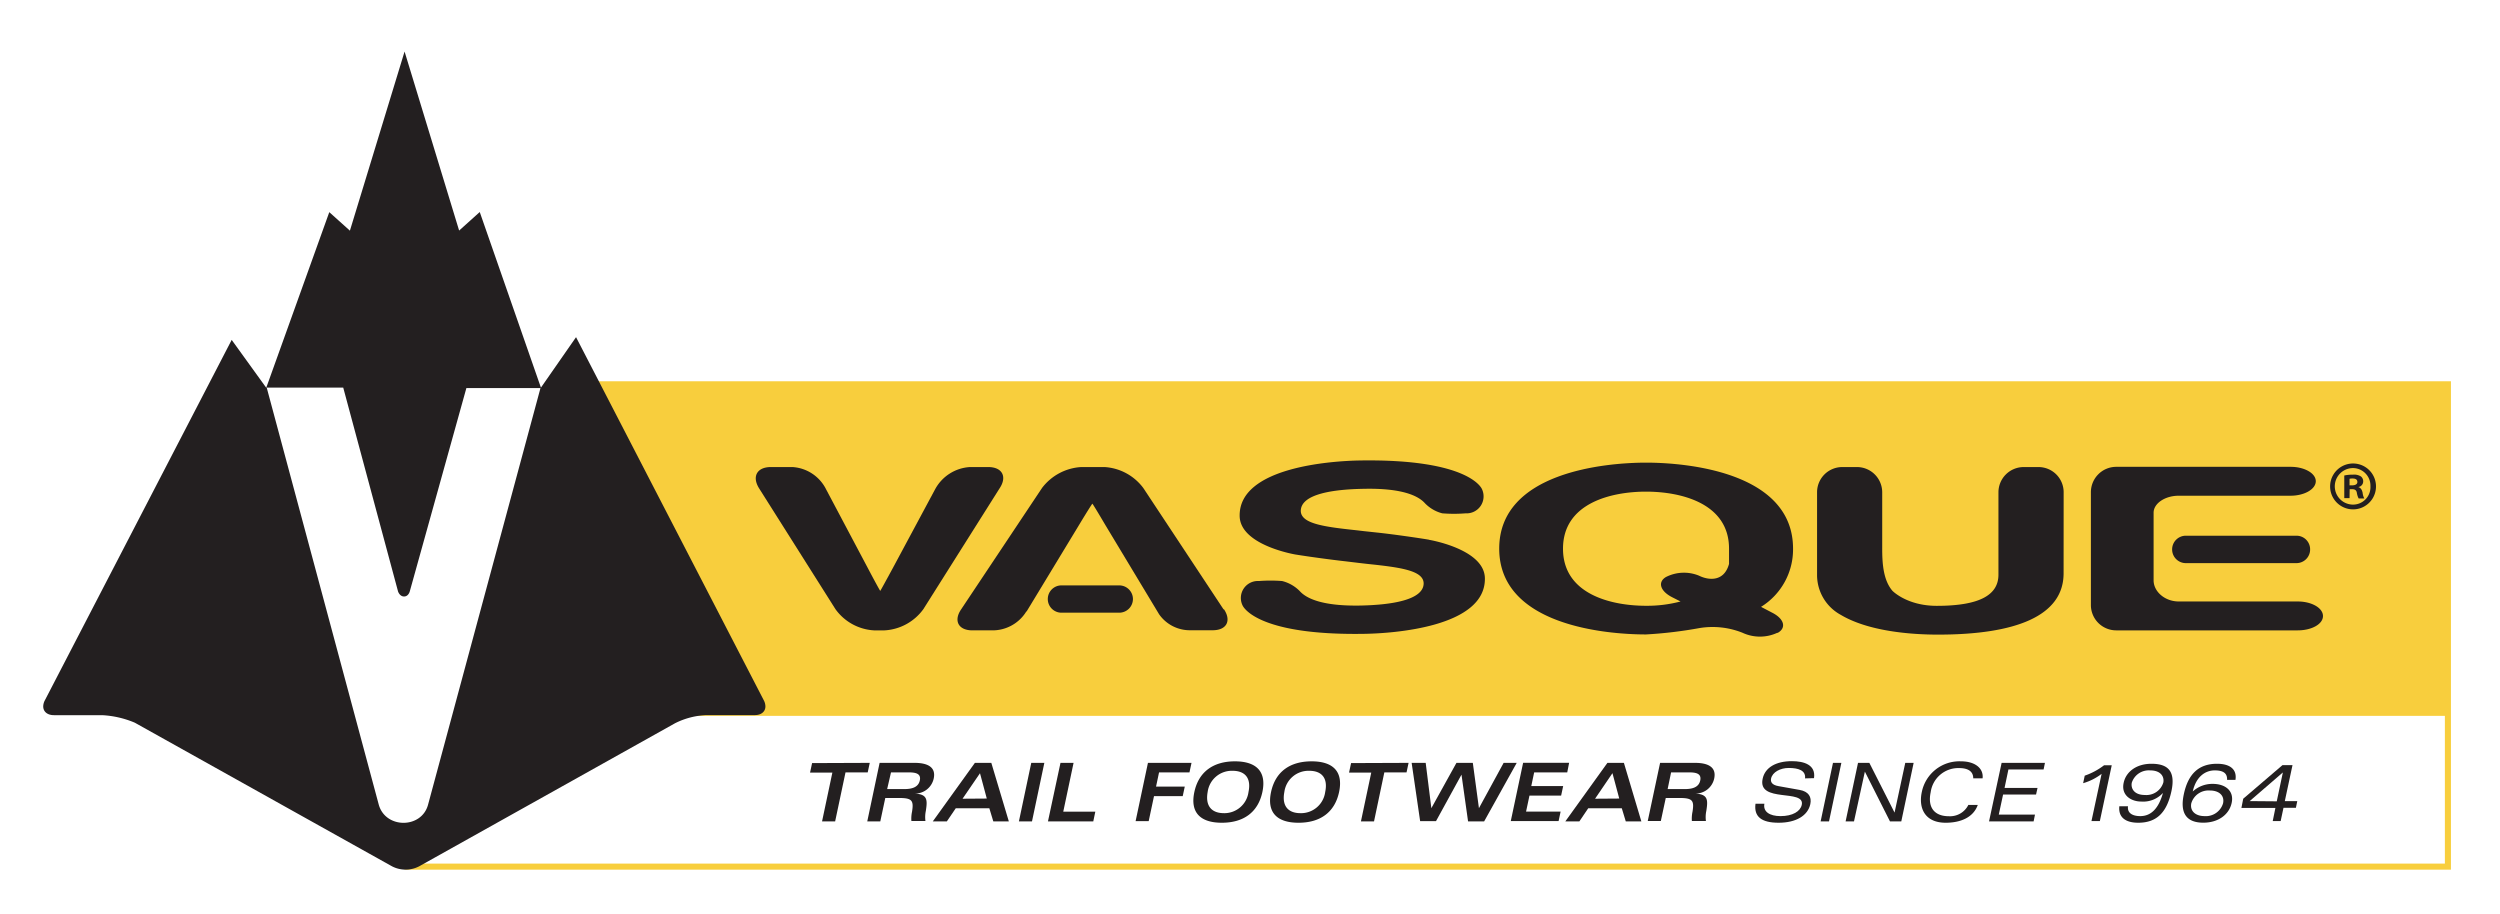 <svg id="Layer_1" data-name="Layer 1" xmlns="http://www.w3.org/2000/svg" viewBox="0 0 441.33 161.33"><defs><style>.cls-1{fill:#f8ce3d;}.cls-2{fill:#231f20;}</style></defs><title>Artboard 1</title><path class="cls-1" d="M104,67.3v58H92.88l-21.5,28.22H432.67V67.3ZM431.6,152.45H73.54l19.87-26.08H431.6Z"/><path class="cls-2" d="M165.09,86.35a7.49,7.49,0,0,1,6.13-3.9h3.25c2.43,0,3.37,1.68,2,3.74L163,107.54a9.08,9.08,0,0,1-6.84,3.74h-1.87a9,9,0,0,1-6.81-3.75L134,86.2c-1.29-2.07-.37-3.75,2.08-3.75h3.82a7.11,7.11,0,0,1,5.93,3.93l7.42,14c1.13,2.15,2.11,3.93,2.14,3.93s1-1.77,2.17-3.93Z"/><path class="cls-2" d="M216,107.58,201.83,86.15A9.23,9.23,0,0,0,195,82.45h-4.13a9.37,9.37,0,0,0-6.91,3.68l-14.3,21.46c-1.35,2-.47,3.69,2,3.69h3.59a7,7,0,0,0,5.71-3,2.26,2.26,0,0,1,.32-.42l9.18-15.14c1.26-2.09,2.33-3.8,2.38-3.8s1.09,1.73,2.33,3.83l9.45,15.69a6.61,6.61,0,0,0,5.45,2.82h4c2.46,0,3.35-1.66,2-3.7"/><path class="cls-2" d="M364.29,101.21c0,7.59-8.58,10.82-22.16,10.82-5,0-12.35-.62-17.16-3.48a8,8,0,0,1-4.2-7V86.89a4.45,4.45,0,0,1,4.43-4.44h2.62a4.46,4.46,0,0,1,4.45,4.44v9.85c0,2.42.11,5.6,1.81,7.56,0,0,2.55,2.65,7.82,2.65,7.73,0,10.89-2,10.89-5.5V86.89a4.46,4.46,0,0,1,4.46-4.44h2.63a4.44,4.44,0,0,1,4.42,4.44Z"/><path class="cls-2" d="M380.18,102.45c0,2,2,3.73,4.44,3.73h21c2.46,0,4.46,1.14,4.46,2.57s-2,2.53-4.46,2.53H373.58a4.47,4.47,0,0,1-4.47-4.43v-20a4.48,4.48,0,0,1,4.47-4.44h30.79c2.45,0,4.44,1.14,4.44,2.54s-2,2.56-4.44,2.56H384.62c-2.43,0-4.44,1.36-4.44,3Z"/><path class="cls-2" d="M200,105.74a2.42,2.42,0,0,1-2.42,2.42h-10.2a2.41,2.41,0,0,1,0-4.82h10.2a2.42,2.42,0,0,1,2.42,2.4"/><path class="cls-2" d="M407.81,97a2.41,2.41,0,0,1-2.41,2.41H385.87a2.42,2.42,0,1,1,0-4.84H405.4A2.4,2.4,0,0,1,407.81,97"/><path class="cls-2" d="M294.15,101.83c-1.58.89-1.1,2.53,1.08,3.62l1.44.73a23.13,23.13,0,0,1-6.09.76c-6.09,0-14.66-2-14.66-10.08s8.57-10.07,14.66-10.07,14.65,2,14.65,10.07v2.69c-.9,3.28-3.73,2.86-5.31,2.07a7,7,0,0,0-5.76.21m19.63,9.91c1.63-.89,1.19-2.52-1-3.61l-1.91-1a11.92,11.92,0,0,0,5.65-10.28c0-13.53-18.79-15.18-25.93-15.18s-25.94,1.65-25.94,15.18S283.43,112,290.58,112a75.9,75.9,0,0,0,9.46-1.13,14.24,14.24,0,0,1,7.56.83,7.3,7.3,0,0,0,6.17,0"/><path class="cls-2" d="M252.24,95.27c-2.41-.4-6.36-.95-8.8-1.22l-2.6-.28v0l-1.37-.16c-5.72-.61-9.78-1.15-9.84-3.4,0-3.05,5.87-3.84,11.21-3.92,6.58-.13,9.48,1.19,10.69,2.53a6.51,6.51,0,0,0,3.08,1.8,25.9,25.9,0,0,0,4.12,0,3,3,0,0,0,2.89-4.26s-2-5.4-21.68-5.07c-4.75.09-21.26,1.13-21.1,9.81.08,5.17,9.86,6.79,9.86,6.79,2.41.39,6.38.93,8.82,1.2l2.58.31v0l1.39.16c5.73.6,9.78,1.15,9.83,3.41,0,3-5.88,3.83-11.22,3.93-6.56.11-9.45-1.2-10.67-2.57a6.6,6.6,0,0,0-3.1-1.76,27,27,0,0,0-4.1,0,3,3,0,0,0-2.9,4.26s2,5.41,21.69,5.06c4.75-.09,21.27-1.13,21.11-9.82-.09-5.17-9.88-6.78-9.88-6.78"/><path class="cls-2" d="M415.39,81.82a4.05,4.05,0,1,1,0,8.1,4.05,4.05,0,1,1,0-8.1Zm0,.81a3.22,3.22,0,0,0,0,6.45,3.08,3.08,0,0,0,3.07-3.23,3.11,3.11,0,0,0-3.1-3.22Zm-.62,5.31h-.93v-4a7,7,0,0,1,1.55-.15,2.23,2.23,0,0,1,1.39.32,1.09,1.09,0,0,1,.4.86,1,1,0,0,1-.83,1V86c.39.12.61.44.73,1a2.57,2.57,0,0,0,.3,1h-1a3.25,3.25,0,0,1-.32-1c-.07-.44-.32-.64-.83-.64h-.44Zm0-2.26h.44c.53,0,.94-.18.94-.59s-.27-.62-.86-.62a2.34,2.34,0,0,0-.52.05Z"/><path class="cls-2" d="M40.9,60,47,68.45l11.13-31,3.64,3.27L71.42,9.1,81.05,40.7l3.64-3.27,10.8,31,6.2-8.91,33.13,64.08a2.38,2.38,0,0,1,.3,1.1c0,.9-.7,1.54-1.89,1.54h-8.53a13.44,13.44,0,0,0-5.54,1.44L74,152.93a5.19,5.19,0,0,1-5-.11l-45.2-25.24A17,17,0,0,0,18,126.25H9.53c-1.19,0-1.9-.64-1.9-1.55a2.39,2.39,0,0,1,.3-1.09Zm25.95,82c1.16,4.34,7.62,4.34,8.73,0L95.41,68.51l-13.08,0-10,35.92s-.23.87-1,.87-1.06-.88-1.06-.88l-9.68-36H47.08Z"/><path class="cls-2" d="M153.54,134.67l-.36,1.68h-3.92L147.43,145h-2.31l1.82-8.61H143l.36-1.68Z"/><path class="cls-2" d="M155.28,134.67h6.17c2.27,0,3.82.73,3.38,2.77a3.37,3.37,0,0,1-3.39,2.65v0c2.34.1,2.29,1.16,2,3.06a5.25,5.25,0,0,0-.07,1.78h-2.48a5.82,5.82,0,0,1,.11-1.62c.33-2,0-2.44-2.28-2.44h-2.44L155.4,145H153.1Zm1.33,4.63h3c1.35,0,2.51-.3,2.77-1.54s-.81-1.41-2-1.41h-3.09Z"/><path class="cls-2" d="M172.1,134.67H175L178.09,145h-2.74l-.7-2.31h-5.93L167.15,145h-2.48Zm2.1,6.3L173,136.5,169.92,141Z"/><path class="cls-2" d="M182.05,134.67h2.31L182.18,145h-2.31Z"/><path class="cls-2" d="M187.21,134.67h2.31l-1.82,8.61h5.66L193,145h-8Z"/><path class="cls-2" d="M210.34,134.67l-.36,1.68h-5.37l-.53,2.51h5.07l-.36,1.68h-5.07l-.94,4.42h-2.31l2.18-10.29Z"/><path class="cls-2" d="M218,134.4c3.79,0,5.62,1.81,4.85,5.42s-3.36,5.42-7.16,5.42-5.62-1.81-4.85-5.42S214.23,134.4,218,134.4Zm-2,9.15a4.3,4.3,0,0,0,4.4-3.74c.51-2.42-.58-3.74-2.82-3.74a4.3,4.3,0,0,0-4.39,3.74C212.75,142.24,213.85,143.55,216.07,143.55Z"/><path class="cls-2" d="M231.54,134.4c3.79,0,5.62,1.81,4.85,5.42s-3.36,5.42-7.16,5.42-5.62-1.81-4.85-5.42S227.74,134.4,231.54,134.4Zm-2,9.15a4.3,4.3,0,0,0,4.4-3.74c.51-2.42-.58-3.74-2.82-3.74a4.3,4.3,0,0,0-4.39,3.74C226.26,142.24,227.36,143.55,229.58,143.55Z"/><path class="cls-2" d="M248.66,134.67l-.36,1.68h-3.92L242.56,145h-2.31l1.82-8.61h-3.92l.36-1.68Z"/><path class="cls-2" d="M257.11,134.67H260l1.08,8h0l4.36-8h2.31L262,145h-2.84L258,136.75h0l-4.5,8.21H250.7l-1.5-10.29h2.48l1,8h0Z"/><path class="cls-2" d="M276.67,136.35h-5.84l-.51,2.42h5.63l-.36,1.68H270l-.6,2.82h6.1l-.36,1.68H266.7l2.18-10.29H277Z"/><path class="cls-2" d="M283.76,134.67h2.91L289.75,145H287l-.7-2.31h-5.93L278.81,145h-2.48Zm2.09,6.3-1.2-4.48L281.58,141Z"/><path class="cls-2" d="M293.06,134.67h6.17c2.27,0,3.82.73,3.38,2.77a3.37,3.37,0,0,1-3.39,2.65v0c2.34.1,2.3,1.16,2,3.06a5.25,5.25,0,0,0-.07,1.78h-2.48a5.83,5.83,0,0,1,.11-1.62c.33-2,0-2.44-2.28-2.44h-2.44l-.87,4.06h-2.31Zm1.33,4.63h3c1.35,0,2.51-.3,2.76-1.54s-.81-1.41-2-1.41H295Z"/><path class="cls-2" d="M318.65,137.41c.16-1.44-1.23-1.84-2.89-1.84-1.47,0-2.87.73-3.11,1.87-.11.56.1,1.13,1.33,1.34l3.69.66c1.61.28,2.18,1.24,1.91,2.51-.44,2.05-2.54,3.29-5.59,3.29s-4.39-1.08-4.09-3.35h1.57c-.26,1.38.9,2.18,2.85,2.18,2.14,0,3.51-.84,3.75-2,.6-2.85-7.83-.27-6.91-4.58.41-2,2.35-3.12,5.16-3.12,2.14,0,4.26.64,3.91,3Z"/><path class="cls-2" d="M323.58,134.67h1.48L322.88,145H321.4Z"/><path class="cls-2" d="M336.34,134.67h1.48L335.64,145h-2l-4.43-8.78h0L327.29,145h-1.48L328,134.67h2l4.45,8.78h0Z"/><path class="cls-2" d="M349.14,142.1c-.81,2.27-3.14,3.14-5.66,3.14-3.68,0-4.83-2.58-4.22-5.42a6.77,6.77,0,0,1,6.94-5.42c2.44,0,4,1.23,3.79,3h-1.65c0-1.34-1.08-1.81-2.51-1.81a4.92,4.92,0,0,0-5,4.25c-.61,2.89.84,4.25,3.19,4.25a3.61,3.61,0,0,0,3.46-2Z"/><path class="cls-2" d="M353.35,134.67H361l-.24,1.17h-6.21l-.68,3.25h5.82l-.26,1.17h-5.82l-.76,3.54h6.39L359,145h-7.87Z"/><path class="cls-2" d="M371,136.61a9.81,9.81,0,0,1-3.26,1.65l.28-1.33a12,12,0,0,0,3.42-1.84h1.35l-2.1,9.86h-1.48Z"/><path class="cls-2" d="M375.66,142.33c-.16,1.21.81,1.74,2.17,1.74,1.82,0,3.21-1.24,4-4.09h0A4.72,4.72,0,0,1,378,141.5c-1.78,0-3.58-1.1-3.11-3.29.41-2,2.3-3.38,4.9-3.38s4.36,1,3.54,4.82-2.64,5.59-5.86,5.59c-2.12,0-3.55-.86-3.34-2.91Zm6.23-4.16c.21-1-.38-2.17-2.32-2.17a3.15,3.15,0,0,0-3.24,2.17c-.2,1,.4,2.17,2.31,2.17A3.12,3.12,0,0,0,381.89,138.16Z"/><path class="cls-2" d="M393.15,137.67c.06-1.17-.68-1.67-2.17-1.67-1.73,0-3.31,1.15-3.89,3.72a5.14,5.14,0,0,1,3.52-1.34c2.24,0,3.81,1.23,3.35,3.36s-2.44,3.49-5,3.49c-3.26,0-4.09-2-3.45-5,.74-3.54,2.59-5.4,5.86-5.4,2.32,0,3.55,1,3.26,2.84Zm-4,6.4a3.18,3.18,0,0,0,3.29-2.25c.3-1.4-.73-2.27-2.32-2.27a3.17,3.17,0,0,0-3.29,2.27C386.57,143.18,387.58,144.07,389.18,144.07Z"/><path class="cls-2" d="M401.68,142.63h-6L396,141l6.93-5.93h1.77l-1.36,6.36h2.2l-.24,1.17h-2.19l-.5,2.34h-1.4Zm.24-1.17,1.08-5.1-5.86,5.06v0Z"/></svg>